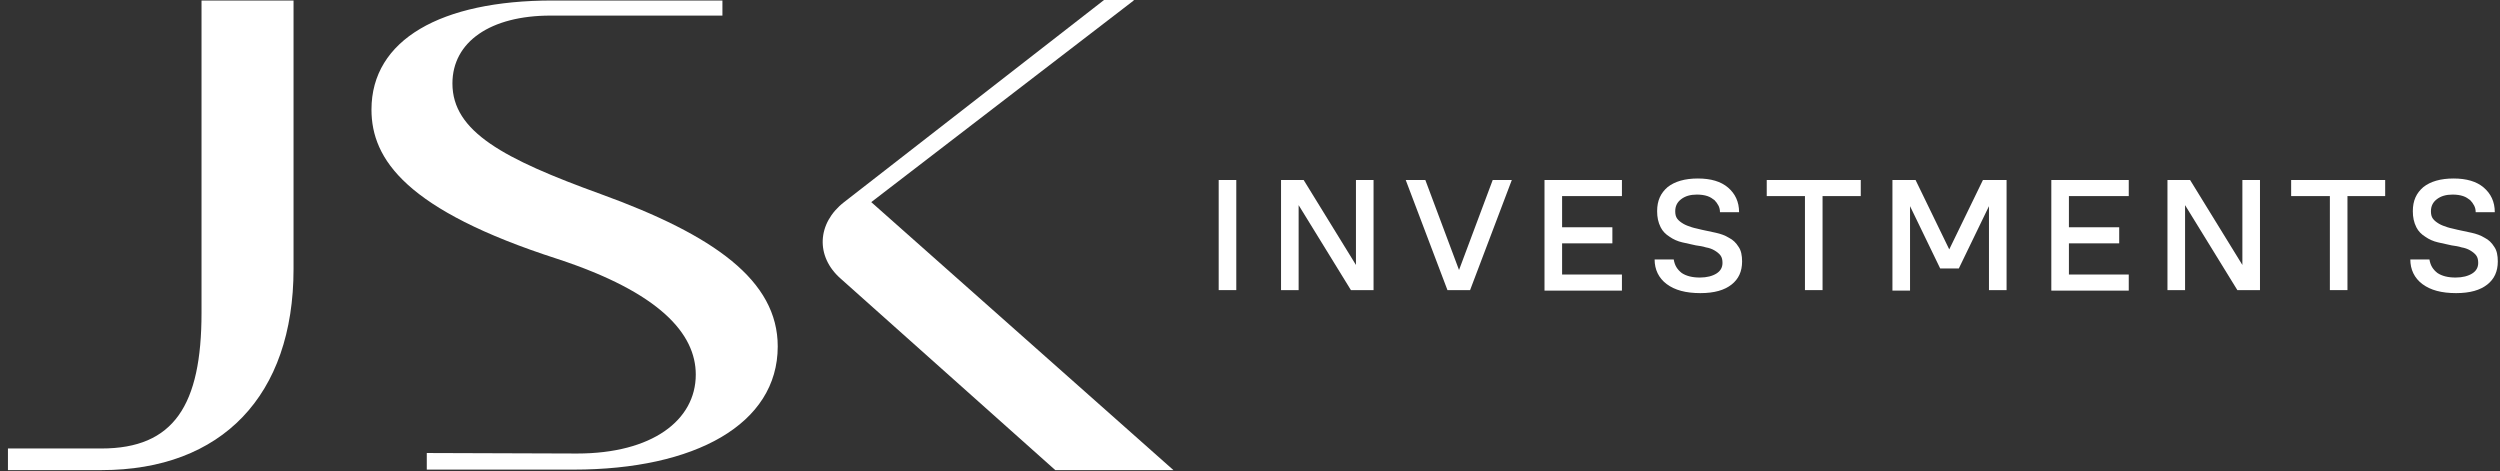 <svg width="297" height="56" viewBox="0 0 297 56" fill="none" xmlns="http://www.w3.org/2000/svg">
<rect x="0" y="0" width="297" height="56" fill="#333333" stroke="none"/>
<path d="M65.396 1.852C58.288 1.852 53.748 4.958 53.748 9.915C53.748 15.649 59.841 18.875 71.369 23.056C84.868 27.954 92.395 33.33 92.395 41.155C92.395 50.413 82.539 55.789 68.143 55.789H50.702V53.818L68.561 53.878C77.462 53.878 82.658 49.935 82.658 44.5C82.658 39.662 78.417 34.764 66.232 30.762C48.252 24.968 44.131 18.935 44.131 13.021C44.131 4.719 52.374 0.06 65.635 0.06H85.824V1.852H65.396Z" fill="white"/>
<path d="M134.685 0.06L103.505 24.012L139.404 55.849H125.367L99.861 33.091C96.875 30.463 97.054 26.521 100.279 24.012L131.161 0H134.685V0.06Z" fill="white"/>
<path d="M12.055 53.28C20.656 53.28 23.941 48.144 23.941 37.153V0.06H34.873V31.956C34.873 47.009 26.331 55.849 12.055 55.849H0.944V53.28H12.055Z" fill="white"/>
<path d="M144.78 21.384H146.871V34.465H144.78V21.384Z" fill="white"/>
<path d="M152.187 21.384H154.875L161.087 31.478V21.384H163.178V34.465H160.49L154.277 24.37V34.465H152.187V21.384Z" fill="white"/>
<path d="M169.33 21.384L173.332 32.076L177.334 21.384H179.604L174.646 34.465H171.958L167 21.384H169.33Z" fill="white"/>
<path d="M183.487 21.384H192.685V23.295H185.577V26.999H191.55V28.91H185.577V32.613H192.685V34.525H183.487V21.384Z" fill="white"/>
<path d="M196.867 25.087C196.867 23.833 197.285 22.937 198.121 22.22C198.957 21.563 200.152 21.205 201.705 21.205C203.258 21.205 204.453 21.563 205.289 22.28C206.125 22.997 206.603 23.952 206.603 25.207H204.333C204.333 24.908 204.273 24.669 204.154 24.43C204.034 24.191 203.855 23.952 203.676 23.773C203.437 23.594 203.198 23.415 202.84 23.295C202.481 23.176 202.063 23.116 201.585 23.116C200.809 23.116 200.212 23.295 199.734 23.654C199.256 24.012 199.017 24.49 199.017 25.087C199.017 25.445 199.077 25.744 199.256 25.983C199.435 26.222 199.674 26.401 199.973 26.58C200.271 26.76 200.63 26.879 200.988 26.999C201.347 27.118 201.765 27.178 202.183 27.297C202.72 27.417 203.258 27.536 203.855 27.656C204.393 27.775 204.93 27.954 205.408 28.253C205.886 28.492 206.245 28.85 206.543 29.328C206.842 29.746 206.961 30.343 206.961 31.06C206.961 32.255 206.543 33.151 205.707 33.808C204.871 34.465 203.676 34.823 202.004 34.823C200.271 34.823 198.957 34.465 198.002 33.748C197.046 33.032 196.568 32.016 196.568 30.821H198.838C198.957 31.538 199.256 32.016 199.793 32.434C200.331 32.792 201.048 32.972 201.944 32.972C202.78 32.972 203.437 32.792 203.915 32.494C204.393 32.195 204.632 31.777 204.632 31.239C204.632 30.881 204.572 30.582 204.393 30.343C204.214 30.105 203.975 29.925 203.676 29.746C203.377 29.567 203.019 29.448 202.661 29.388C202.302 29.268 201.884 29.209 201.466 29.149C200.928 29.029 200.391 28.91 199.853 28.791C199.316 28.671 198.778 28.432 198.36 28.134C197.882 27.835 197.524 27.476 197.285 26.999C196.986 26.401 196.867 25.804 196.867 25.087Z" fill="white"/>
<path d="M214.428 23.295H209.888V21.384H221.058V23.295H216.519V34.465H214.428V23.295Z" fill="white"/>
<path d="M224.762 21.384H227.569L231.571 29.627L235.573 21.384H238.381V34.465H236.29V24.49L232.706 31.897H230.496L226.912 24.49V34.525H224.821V21.384H224.762Z" fill="white"/>
<path d="M243.697 21.384H252.896V23.295H245.787V26.999H251.761V28.91H245.787V32.613H252.896V34.525H243.697V21.384Z" fill="white"/>
<path d="M257.495 21.384H260.183L266.395 31.478V21.384H268.486V34.465H265.798L259.586 24.37V34.465H257.495V21.384Z" fill="white"/>
<path d="M276.729 23.295H272.189V21.384H283.359V23.295H278.879V34.465H276.789V23.295H276.729Z" fill="white"/>
<path d="M286.644 25.087C286.644 23.833 287.062 22.937 287.899 22.22C288.735 21.563 289.93 21.205 291.483 21.205C293.036 21.205 294.23 21.563 295.067 22.28C295.903 22.997 296.381 23.952 296.381 25.207H294.111C294.111 24.908 294.051 24.669 293.932 24.43C293.812 24.191 293.633 23.952 293.454 23.773C293.215 23.594 292.976 23.415 292.618 23.295C292.259 23.176 291.841 23.116 291.363 23.116C290.587 23.116 289.989 23.295 289.512 23.654C289.034 24.012 288.795 24.49 288.795 25.087C288.795 25.445 288.854 25.744 289.034 25.983C289.213 26.222 289.452 26.401 289.75 26.58C290.049 26.76 290.408 26.879 290.766 26.999C291.124 27.118 291.542 27.178 291.961 27.297C292.498 27.417 293.036 27.536 293.633 27.656C294.171 27.775 294.708 27.954 295.186 28.253C295.664 28.492 296.022 28.85 296.321 29.328C296.62 29.746 296.739 30.343 296.739 31.06C296.739 32.255 296.321 33.151 295.485 33.808C294.648 34.465 293.454 34.823 291.781 34.823C290.049 34.823 288.735 34.465 287.779 33.748C286.824 33.032 286.346 32.016 286.346 30.821H288.616C288.735 31.538 289.034 32.016 289.571 32.434C290.109 32.792 290.826 32.972 291.722 32.972C292.558 32.972 293.215 32.792 293.693 32.494C294.171 32.195 294.41 31.777 294.41 31.239C294.41 30.881 294.35 30.582 294.171 30.343C293.991 30.105 293.753 29.925 293.454 29.746C293.155 29.567 292.797 29.448 292.438 29.388C292.08 29.268 291.662 29.209 291.244 29.149C290.706 29.029 290.169 28.91 289.631 28.791C289.093 28.671 288.556 28.432 288.138 28.134C287.66 27.835 287.301 27.476 287.062 26.999C286.764 26.401 286.644 25.804 286.644 25.087Z" fill="white"/>
</svg>

